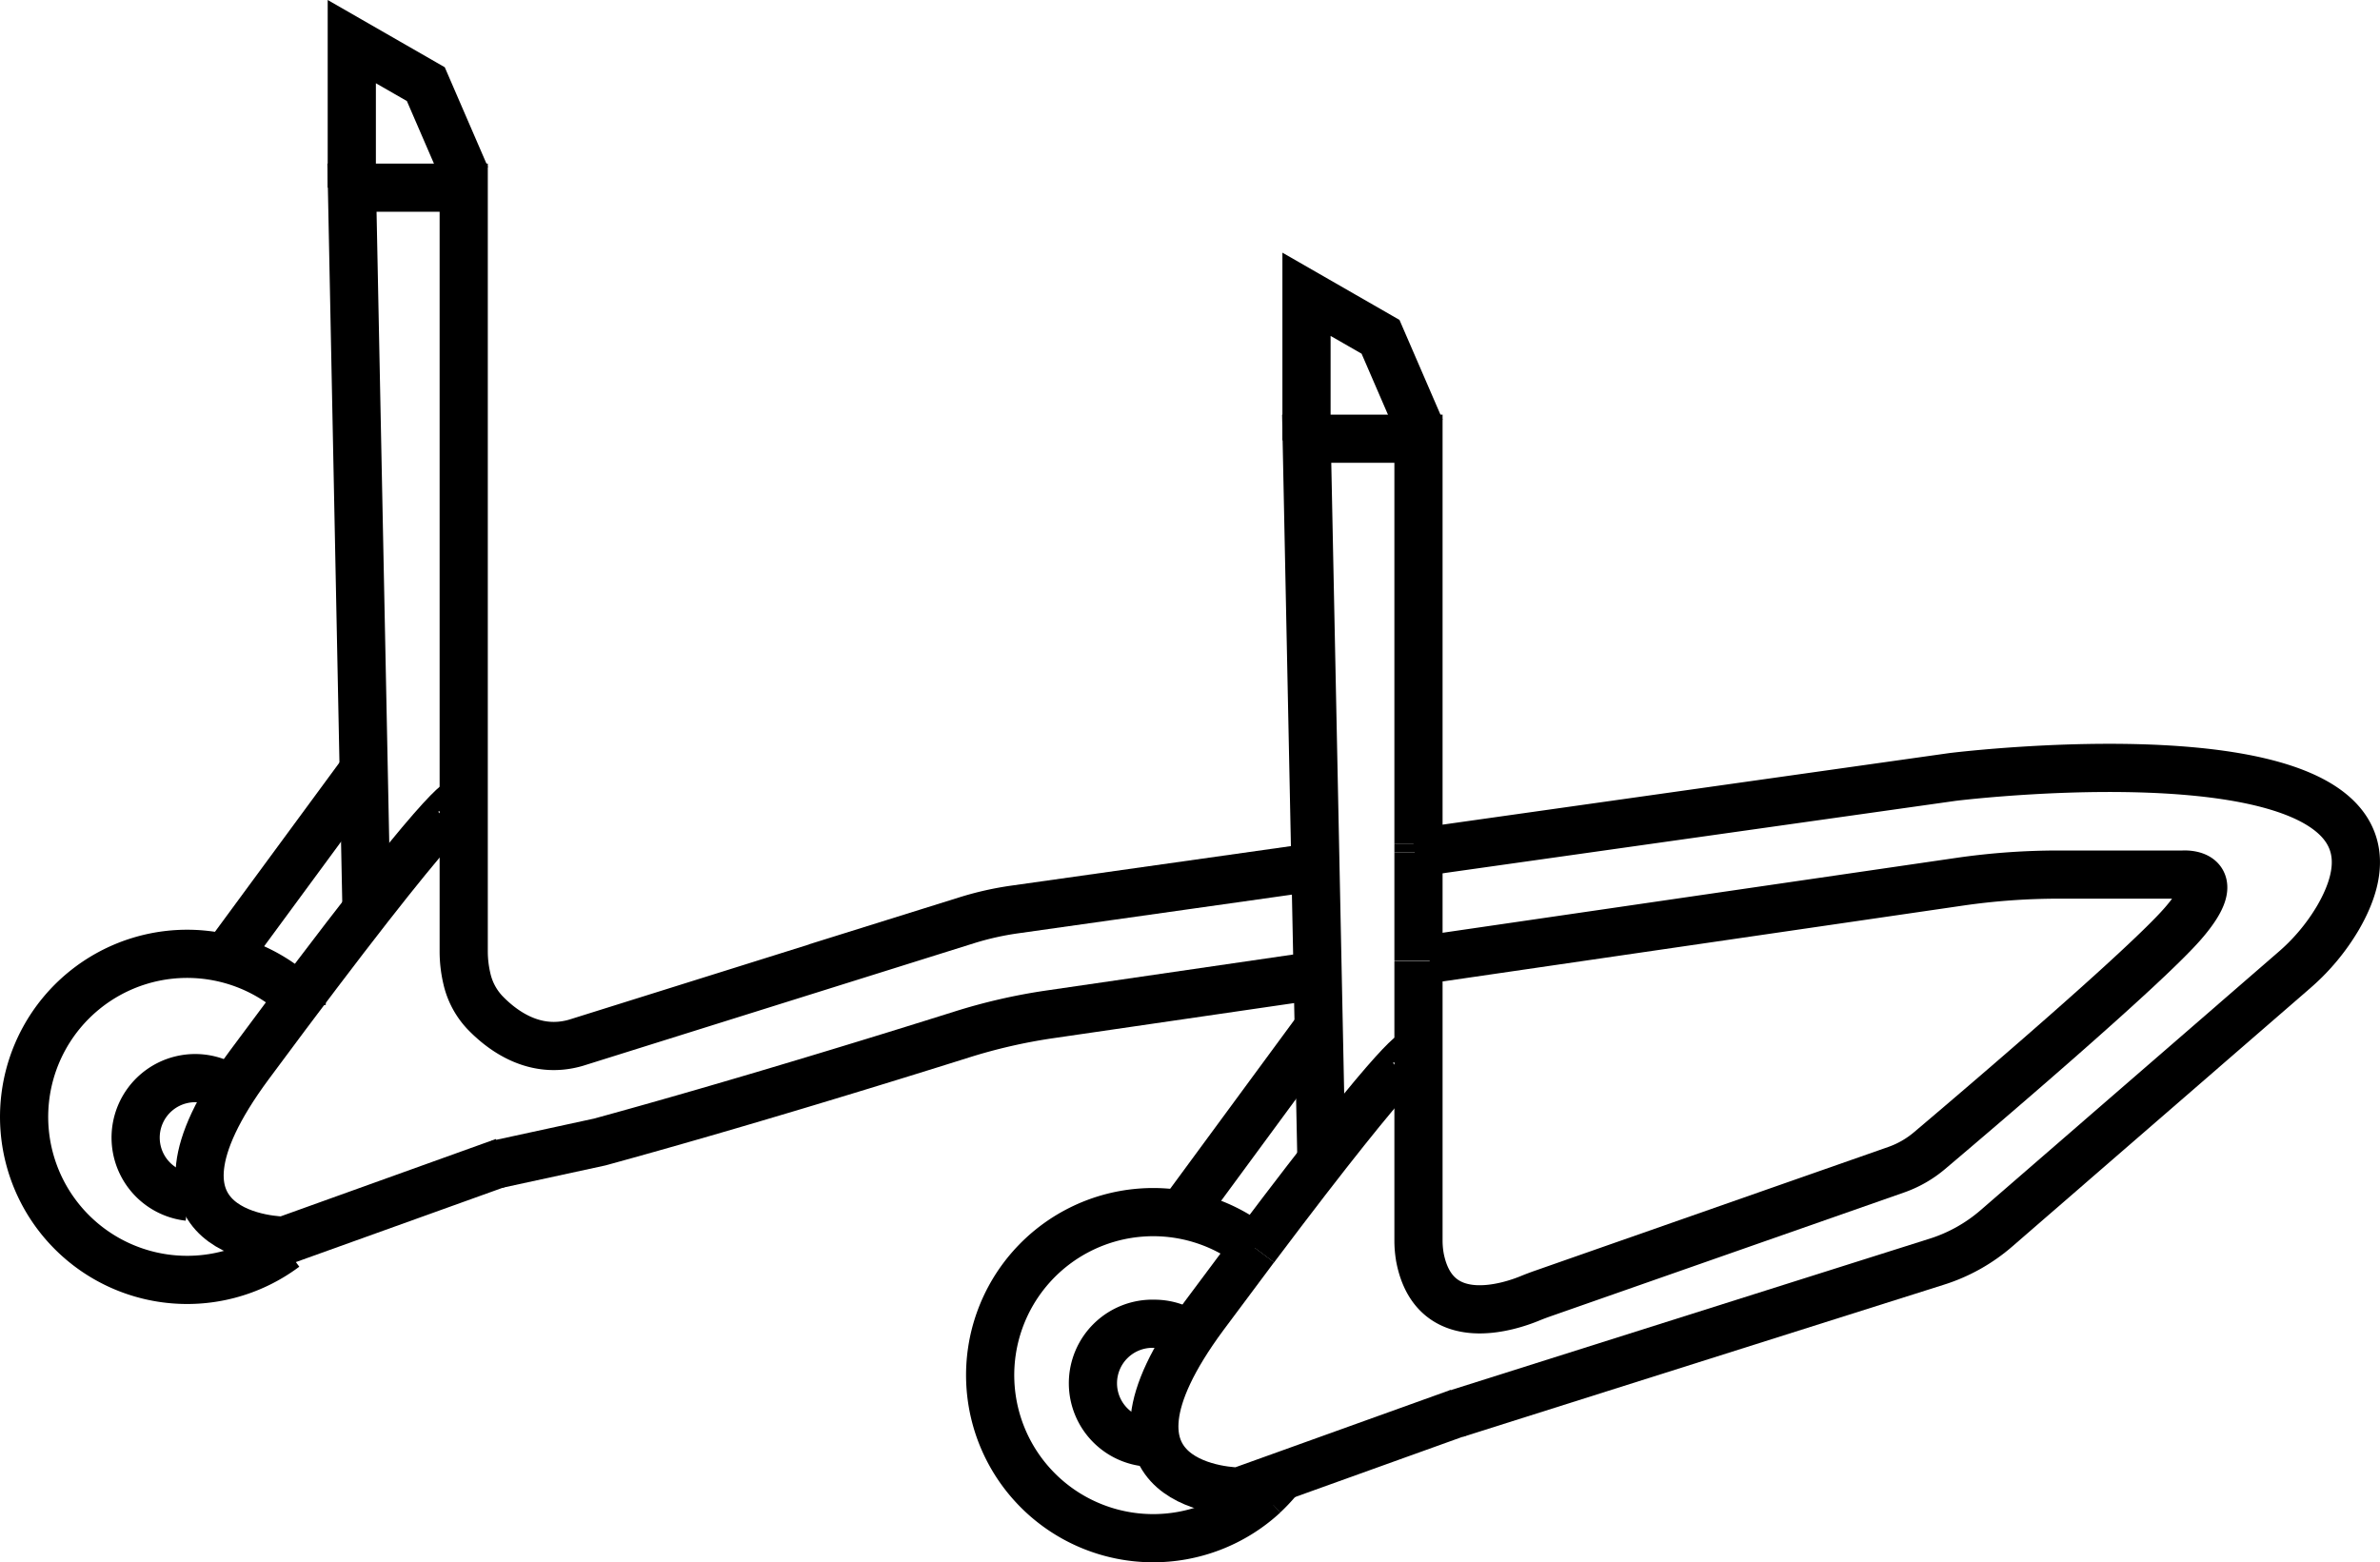 <svg id="Calque_1" data-name="Calque 1" xmlns="http://www.w3.org/2000/svg" viewBox="0 0 395.1 259.4"><defs><style>.cls-1{fill:none;stroke:#000;stroke-miterlimit:10;stroke-width:8px;}</style></defs><path class="cls-1" d="M80.14,221.48" transform="translate(-3.16 -57.46)"/><path class="cls-1" d="M220.08,201.61" transform="translate(-3.16 -57.46)"/><path class="cls-1" d="M244.8,292.21l79.92-25.28a27.92,27.92,0,0,0,9.87-5.53l49.3-42.75a34.9,34.9,0,0,0,7.41-8.83c19.52-33.73-64-23.36-64-23.36l-89.27,12.61" transform="translate(-3.16 -57.46)"/><path class="cls-1" d="M237.15,224.32" transform="translate(-3.16 -57.46)"/><path class="cls-1" d="M200.12,273.31" transform="translate(-3.16 -57.46)"/><path class="cls-1" d="M245.32,292" transform="translate(-3.16 -57.46)"/><path class="cls-1" d="M235.32,295.81" transform="translate(-3.16 -57.46)"/><path class="cls-1" d="M50.45,264.57a27.07,27.07,0,1,1,4.37-39.25" transform="translate(-3.16 -57.46)"/><path class="cls-1" d="M34.44,256.16a9.88,9.88,0,1,1,7.45-17.4" transform="translate(-3.16 -57.46)"/><line class="cls-1" x1="38.7" y1="157.36" x2="60.67" y2="127.49"/><path class="cls-1" d="M86.83,250.34,50.35,263.45s-27.33-.09-5.78-29.2c34-45.91,35-43.59,35-43.59" transform="translate(-3.16 -57.46)"/><path class="cls-1" d="M64,208.34,61.59,88.62H80.14v126.8a19.84,19.84,0,0,0,.53,4.54h0a12.09,12.09,0,0,0,3,5.63c2.9,3,8.24,7,15.11,5l64.85-20.33a50.24,50.24,0,0,1,8-1.8l48.46-6.85" transform="translate(-3.16 -57.46)"/><path class="cls-1" d="M221.09,219.51l-43.69,6.37a93.58,93.58,0,0,0-14.6,3.35c-12,3.78-37.37,11.63-60.08,17.84l-17.14,3.72" transform="translate(-3.16 -57.46)"/><path class="cls-1" d="M221.09,219.51" transform="translate(-3.16 -57.46)"/><path class="cls-1" d="M240.46,216.69l88-12.83a114.32,114.32,0,0,1,16.43-1.19h20.68s7.53-.58,0,8.1c-6.34,7.32-33.68,30.62-42.1,37.74a17.54,17.54,0,0,1-5.52,3.16L259.4,272.18c-.75.26-1.5.54-2.23.84-3.14,1.3-15.83,5.72-18.27-6.7h0a16.12,16.12,0,0,1-.26-2.87V217" transform="translate(-3.16 -57.46)"/><path class="cls-1" d="M213,305.64a27.07,27.07,0,1,1-1.49-41" transform="translate(-3.16 -57.46)"/><path class="cls-1" d="M215.73,302.66a27.85,27.85,0,0,1-2.77,3" transform="translate(-3.16 -57.46)"/><path class="cls-1" d="M211.47,264.66c25.75-34.24,26.59-32.32,26.59-32.32" transform="translate(-3.16 -57.46)"/><path class="cls-1" d="M245.32,292l-36.47,13.11s-27.33-.09-5.79-29.2q4.59-6.19,8.41-11.27" transform="translate(-3.16 -57.46)"/><line class="cls-1" x1="235.48" y1="141.53" x2="235.48" y2="159.49"/><line class="cls-1" x1="235.48" y1="140.14" x2="235.48" y2="141.53"/><polyline class="cls-1" points="219.37 192.56 216.92 72.84 235.48 72.84 235.48 140.14"/><line class="cls-1" x1="196.96" y1="200.45" x2="218.93" y2="170.58"/><path class="cls-1" d="M194.79,297a9.88,9.88,0,1,1,0-19.75,9.74,9.74,0,0,1,3.46.63" transform="translate(-3.16 -57.46)"/><polyline class="cls-1" points="77.33 29.32 70.69 13.97 58.4 6.91 58.4 31.16"/><polyline class="cls-1" points="235.82 71.27 229.18 55.92 216.89 48.86 216.89 73.11"/><line class="cls-1" x1="50.08" y1="165.16" x2="50.08" y2="166.86"/></svg>